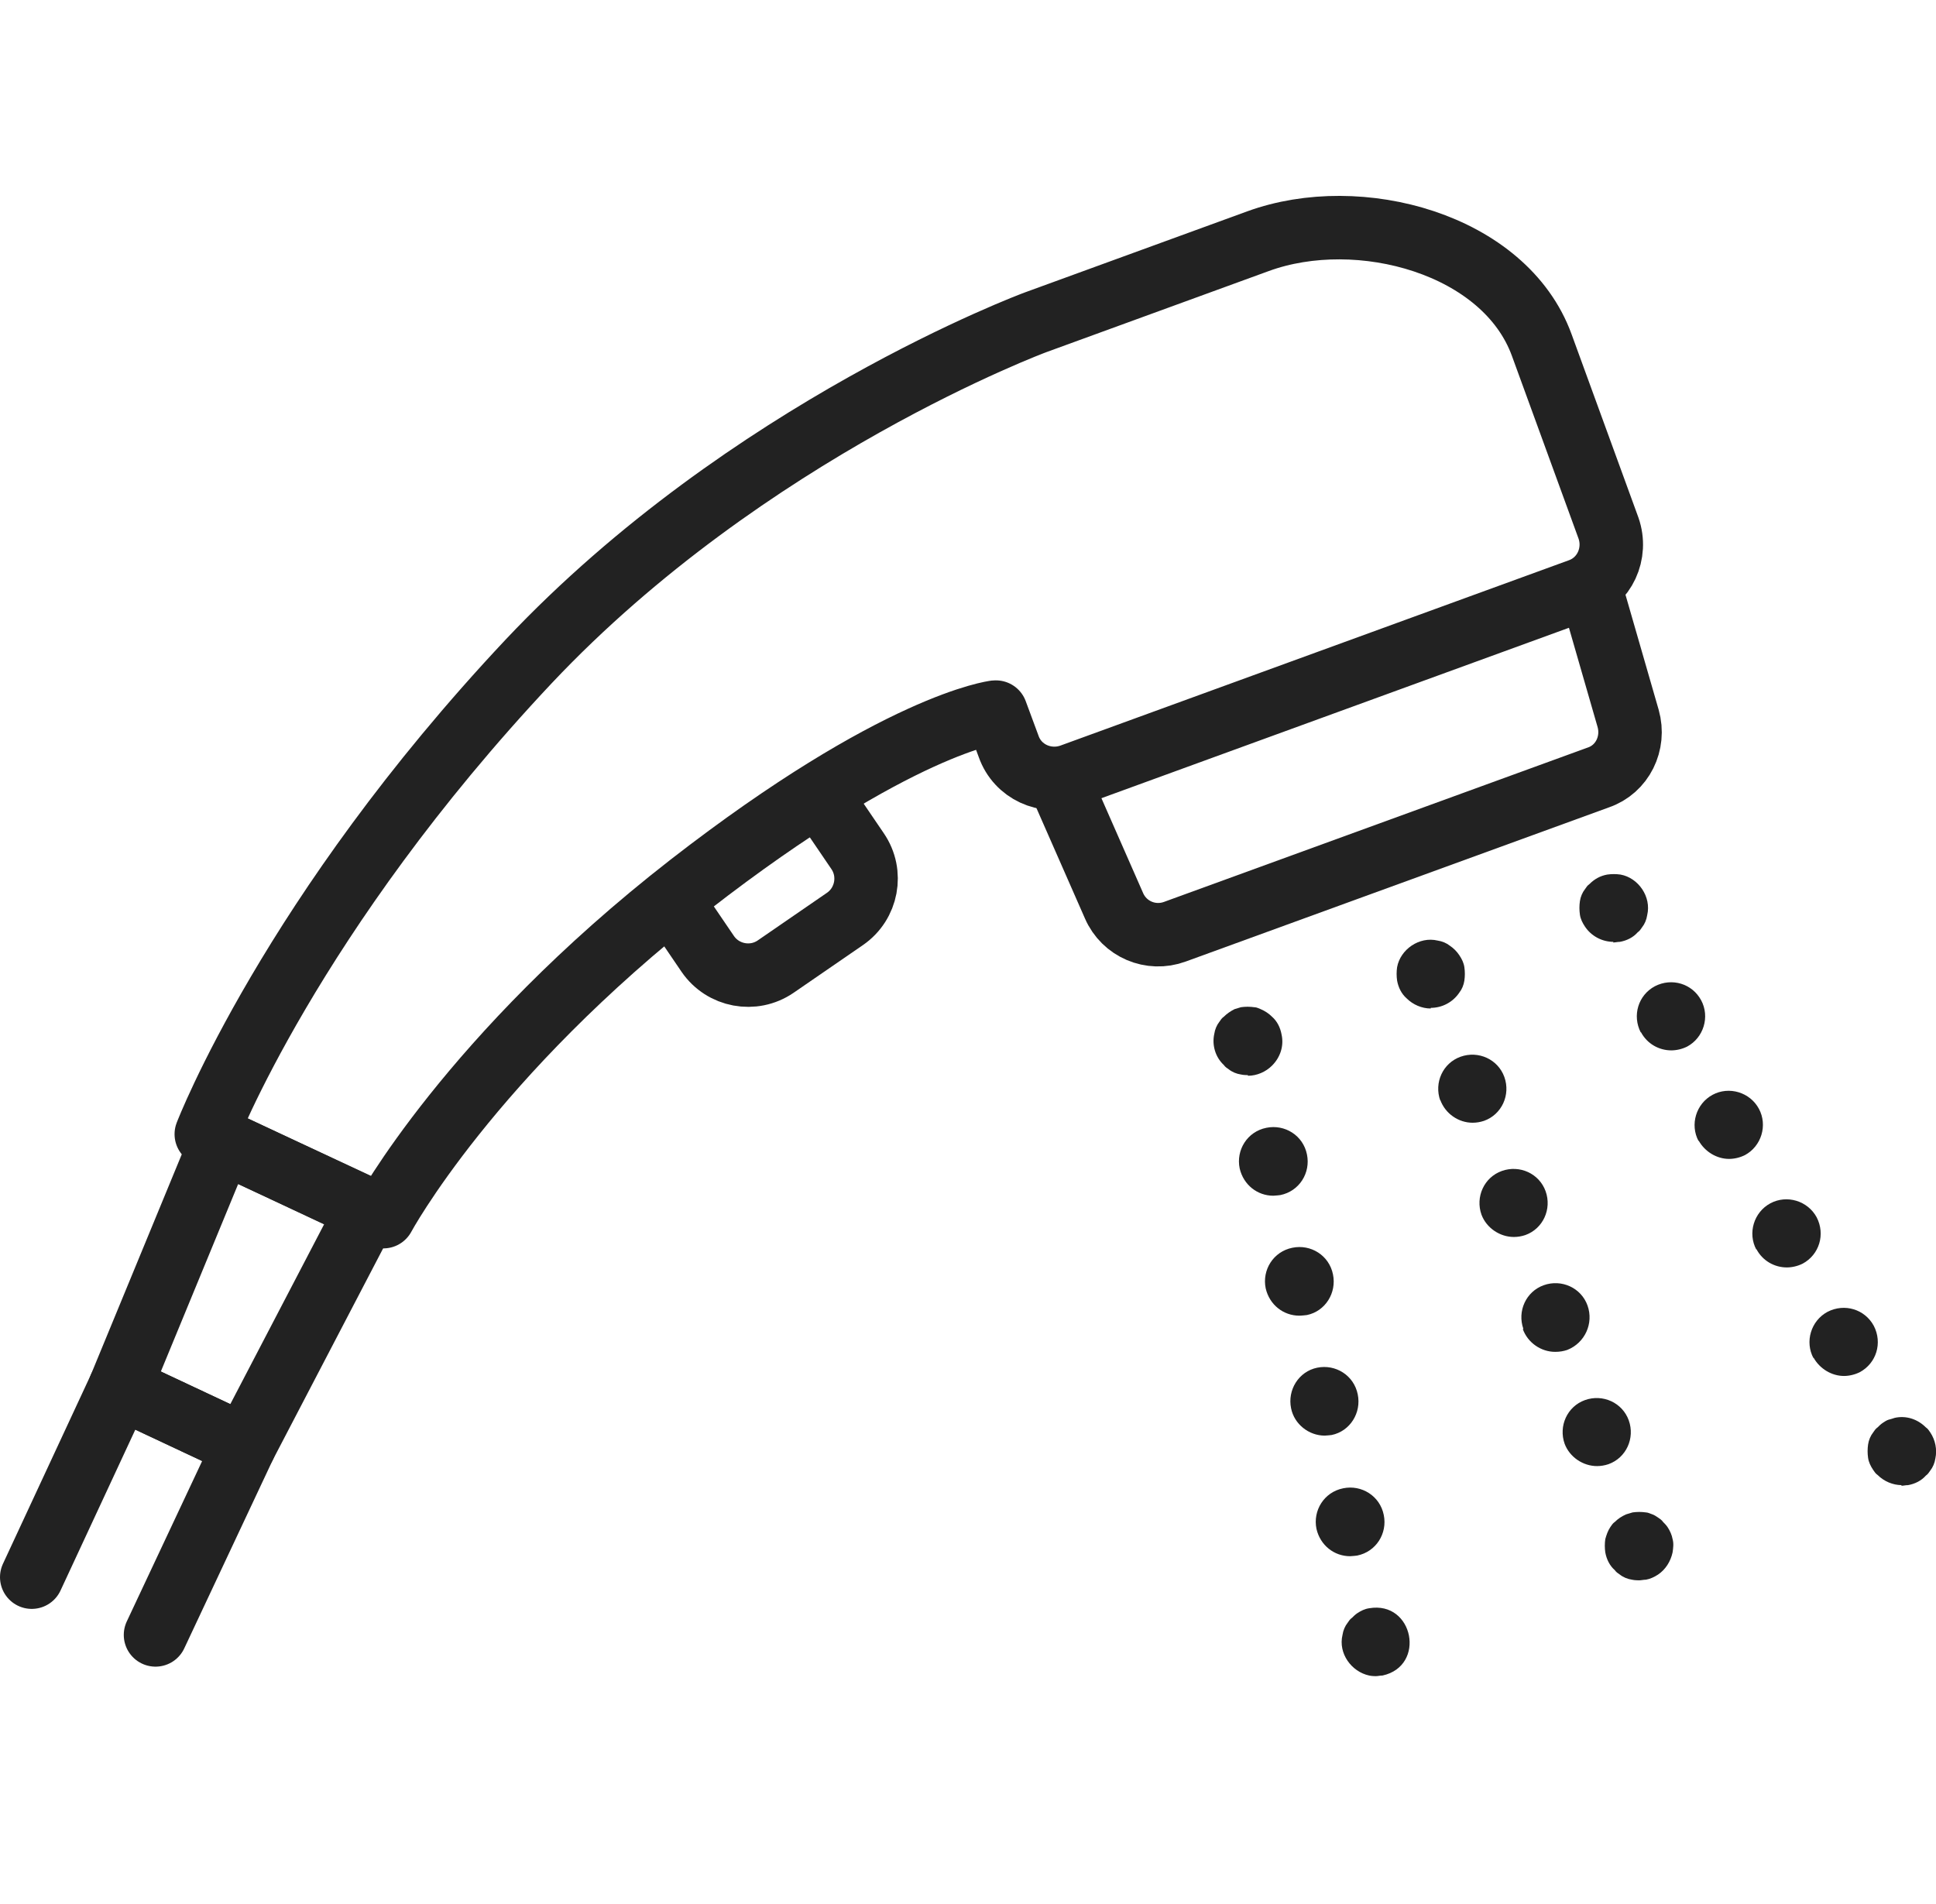 <?xml version="1.0" encoding="UTF-8"?>
<svg id="_レイヤー_2" data-name="レイヤー 2" xmlns="http://www.w3.org/2000/svg" viewBox="0 0 30.5 30">
  <defs>
    <style>
      .cls-1, .cls-2 {
        fill: none;
      }

      .cls-2 {
        stroke: #222;
        stroke-linecap: round;
        stroke-linejoin: round;
      }

      .cls-3 {
        fill: #222;
      }
    </style>
  </defs>
  <g id="_レイヤー_2-2" data-name="レイヤー 2">
    <rect class="cls-1" x=".5" width="30" height="30"/>
    <g>
      <path class="cls-2" d="M25.05,9.24l.6,2.08c.11.39-.09.8-.47.93l-6.67,2.43c-.38.14-.8-.04-.96-.41l-.87-1.98"/>
      <path class="cls-2" d="M15.68,11.22s-1.54.18-4.81,2.72c-3.47,2.7-4.83,5.23-4.83,5.23l-2.79-1.3s1.33-3.46,5.08-7.45c3.45-3.66,7.98-5.34,7.98-5.34l3.51-1.28c1.59-.58,3.89.04,4.47,1.64l1.05,2.88c.14.4-.06.84-.46.98l-8.01,2.92c-.4.14-.84-.06-.98-.46l-.2-.54Z"/>
      <polygon class="cls-2" points="3.85 22.78 1.89 21.86 3.49 17.98 5.79 19.06 3.85 22.78"/>
      <polyline class="cls-2" points=".5 24.85 1.89 21.86 3.85 22.78 2.45 25.76"/>
      <path class="cls-2" d="M13,12.66l.51.75c.24.35.15.83-.2,1.07l-1.09.75c-.35.24-.83.15-1.07-.2l-.51-.75"/>
      <g>
        <path class="cls-3" d="M22.54,15.89c-.14,0-.28-.06-.38-.16-.08-.07-.13-.17-.15-.28-.01-.07-.01-.14,0-.21.05-.28.35-.49.64-.42.07.01.14.04.19.08.06.04.11.09.15.15.04.06.07.12.08.19.01.07.01.14,0,.21-.01.07-.04.14-.08.19-.1.15-.27.24-.45.24Z"/>
        <path class="cls-3" d="M24.65,22.75c-.1-.28.04-.59.32-.69h0c.28-.1.59.04.69.32h0c.1.28-.04.59-.32.69h0c-.06.02-.12.03-.18.03-.22,0-.43-.14-.51-.35ZM24,20.94c-.1-.28.04-.59.32-.69h0c.28-.1.59.04.69.32h0c.1.28-.04.59-.32.7h0c-.06.02-.12.03-.19.03-.22,0-.43-.14-.51-.36ZM23.34,19.14c-.1-.28.04-.59.32-.69h0c.28-.1.59.04.69.32h0c.1.28-.04.59-.32.69h0c-.06.02-.12.03-.18.03-.22,0-.43-.14-.51-.35ZM22.69,17.34c-.1-.28.04-.59.32-.69h0c.28-.1.59.04.69.32h0c.1.28-.04.59-.32.69h0c-.06.02-.12.03-.18.03-.22,0-.43-.14-.51-.36Z"/>
        <path class="cls-3" d="M25.82,24.9s-.07,0-.11-.01c-.07-.01-.14-.04-.19-.08-.03-.02-.06-.04-.08-.07-.08-.07-.13-.17-.15-.28-.01-.07-.01-.14,0-.21.02-.07.04-.13.08-.19.02-.03.04-.06.07-.08.05-.05.11-.09.18-.12.03-.01.07-.02.1-.03.07-.01.14-.01.21,0,.03,0,.07.02.1.03.03.01.06.03.09.05.03.02.06.04.08.07.02.02.05.05.07.08.04.06.07.13.08.19.02.07.01.14,0,.21-.03.14-.11.27-.23.35-.06.04-.13.07-.19.08-.04,0-.07.01-.11.01Z"/>
      </g>
      <g>
        <path class="cls-3" d="M25.42,14.84c-.18,0-.35-.09-.45-.24-.04-.06-.07-.12-.08-.19-.01-.07-.01-.14,0-.21.01-.07.04-.14.08-.19.02-.03.04-.06.07-.08.08-.08.17-.13.28-.15.07-.01.14-.01.21,0,.28.05.49.35.42.64-.01.07-.04.14-.08.19-.02.03-.04.06-.07.08-.07.08-.17.13-.28.15-.04,0-.07.01-.11.01Z"/>
        <path class="cls-3" d="M28.57,21.4c-.14-.26-.04-.59.22-.73h0c.27-.14.59-.04.73.22h0c.14.27.04.59-.22.73h0c-.08.04-.17.06-.25.06-.19,0-.38-.11-.48-.29ZM27.67,19.69c-.14-.26-.04-.59.22-.73h0c.26-.14.59-.04.73.22h0c.14.27.04.59-.22.73h0c-.08.04-.17.06-.25.06-.19,0-.38-.1-.48-.29ZM26.76,17.98c-.14-.26-.04-.59.22-.73h0c.26-.14.59-.04.73.22h0c.14.26.04.59-.22.73h0c-.08.04-.17.06-.25.06-.19,0-.38-.11-.48-.29ZM25.85,16.27c-.14-.27-.04-.59.22-.73h0c.27-.14.59-.04.73.22h0c.14.26.04.59-.22.73h0c-.08.04-.17.06-.25.06-.19,0-.38-.1-.48-.29Z"/>
        <path class="cls-3" d="M29.96,23.4c-.14,0-.28-.06-.38-.16-.03-.02-.05-.05-.07-.08-.04-.06-.07-.12-.08-.19-.01-.07-.01-.14,0-.21.01-.07.04-.14.08-.19.02-.03.04-.06.07-.08.02-.02.05-.05.08-.07.03-.02.06-.04.09-.05.04-.01.07-.02.1-.03.18-.04.36.02.49.15.03.02.05.05.07.08.08.12.11.27.08.41-.01.07-.04.14-.08.19-.02.03-.04.06-.07.08-.07.08-.17.13-.28.15-.04,0-.07.01-.11.01Z"/>
      </g>
      <g>
        <path class="cls-3" d="M19.66,16.94s-.07,0-.11-.01c-.07-.01-.14-.04-.19-.08-.03-.02-.06-.04-.08-.07-.13-.12-.19-.31-.15-.49.01-.07.04-.14.08-.19.02-.03.04-.06.07-.08.05-.05.11-.09.17-.12.03-.01.07-.02.1-.03.07-.01.14-.01.21,0,.04,0,.07.02.1.03.07.03.13.07.18.12.08.07.13.17.15.28.04.18-.02.36-.15.49-.1.1-.24.16-.38.16Z"/>
        <path class="cls-3" d="M20.74,24.09c-.06-.29.12-.58.42-.64h0c.29-.06.58.12.64.42h0c.06.29-.12.58-.42.64h0s-.08.01-.11.01c-.25,0-.47-.17-.53-.43ZM20.34,22.19c-.06-.29.12-.58.41-.64h0c.29-.06.58.12.64.42h0c.06.29-.12.58-.41.64h0s-.08.01-.11.01c-.25,0-.48-.18-.53-.43ZM19.94,20.3c-.06-.29.12-.58.42-.64h0c.29-.06.58.12.64.42h0c.06.29-.12.58-.41.64h0s-.08.01-.12.01c-.25,0-.47-.17-.53-.43ZM19.53,18.41c-.06-.29.12-.58.42-.64h0c.29-.06.58.12.64.42h0c.06.29-.12.58-.42.64h0s-.08.01-.11.01c-.25,0-.47-.17-.53-.43Z"/>
        <path class="cls-3" d="M21.68,26.41s-.07,0-.11-.01c-.28-.06-.49-.35-.42-.64.01-.07.04-.14.08-.19.02-.03.04-.06.07-.08.02-.02.05-.05.08-.07.06-.04.12-.07.19-.08.7-.12.9.91.21,1.06-.04,0-.07.01-.11.01Z"/>
      </g>
    </g>
  </g>
</svg>